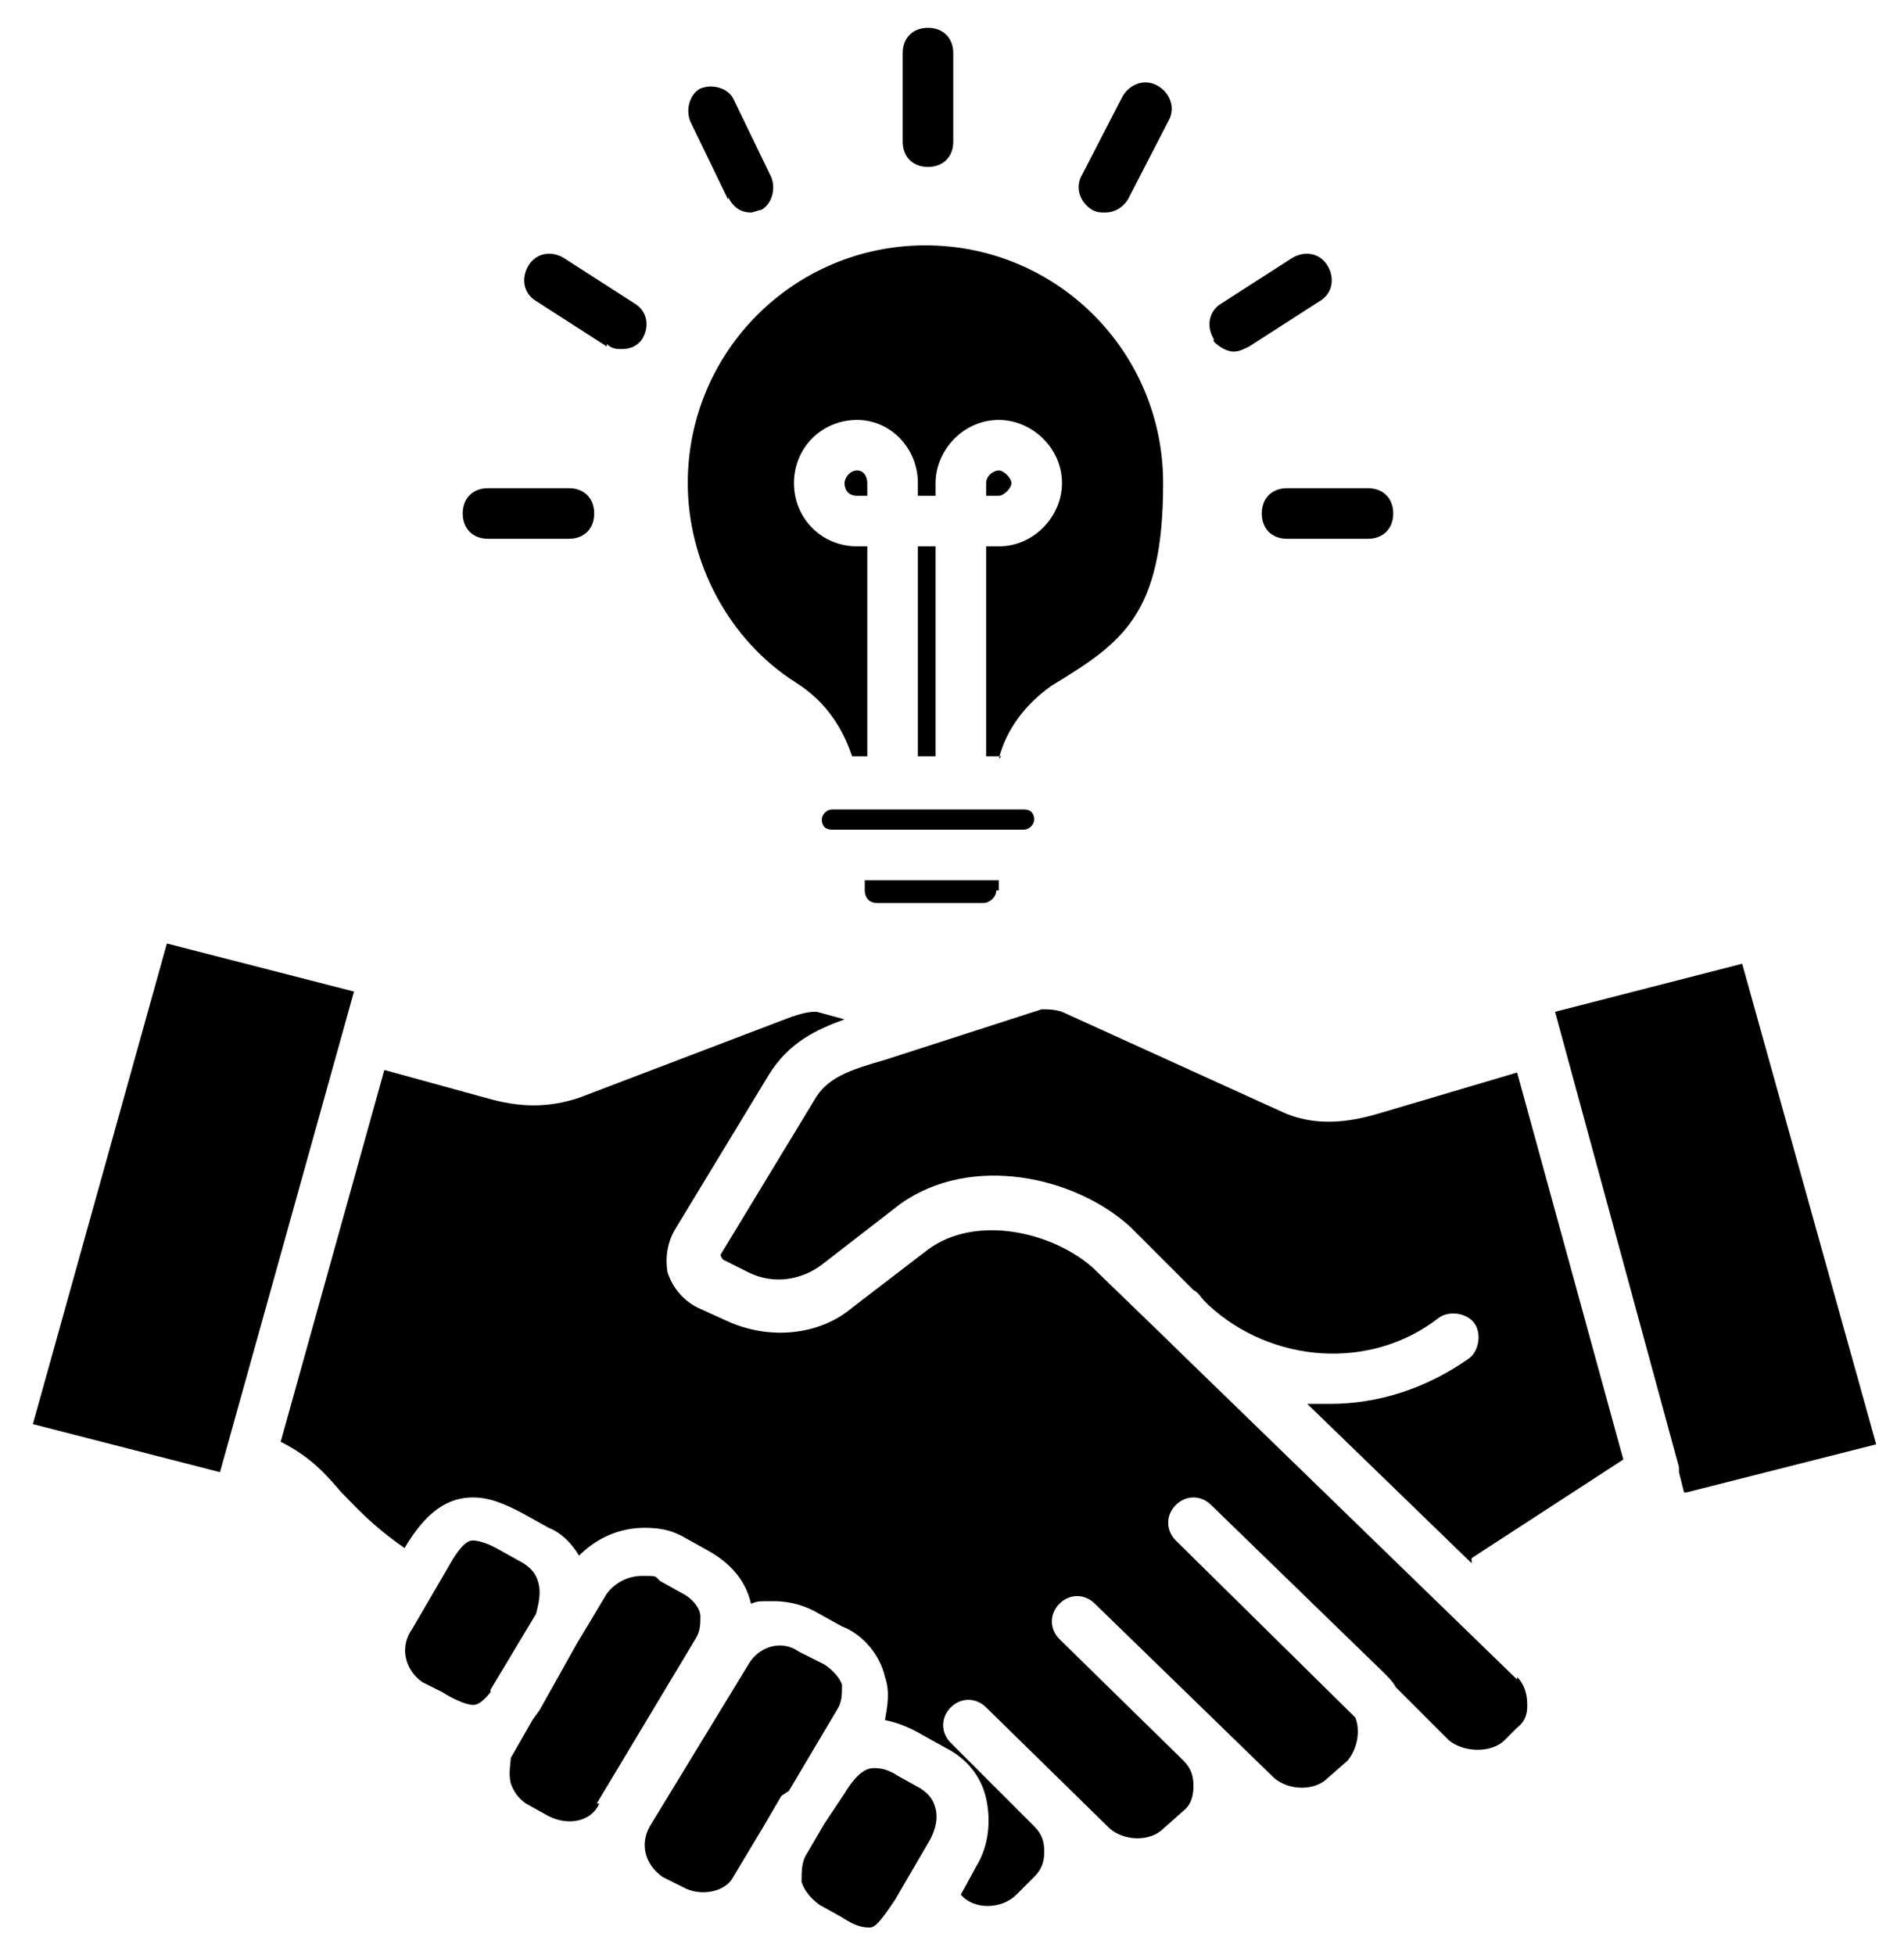 <?xml version="1.0" encoding="UTF-8"?>
<svg id="Layer_1" xmlns="http://www.w3.org/2000/svg" version="1.1" viewBox="0 0 75.3 77.3">
  <!-- Generator: Adobe Illustrator 29.8.2, SVG Export Plug-In . SVG Version: 2.1.1 Build 3)  -->
  <path d="M8.7,58.2l-7.4-1.9,5.3-19,7.4,1.9-5.3,19ZM19.4,66.9c-.4.5-.6.5-.7.5-.3,0-.9-.3-1.2-.5l-.8-.4c-.7-.5-.9-1.4-.4-2.1l1.4-2.4c.6-1.1.9-1.1,1-1.1.2,0,.6.1,1.1.4l.9.5c.3.2.5.4.6.8.1.4,0,.8-.1,1.2l-1.8,3ZM23.7,71.3c-.3.7-1.2.9-2,.5l-.9-.5c-.3-.2-.5-.5-.6-.8-.1-.4,0-.8,0-1l.8-1.4c.1-.2.3-.4.4-.6l1.4-2.5s0,0,0,0l1.2-2c.3-.4.8-.7,1.4-.7s.5,0,.7.2l.9.5c.4.2.7.6.7.9,0,.3,0,.6-.2.9l-3.9,6.5ZM30.9,71l-.7,1.2s0,0,0,0l-1.2,2c-.3.6-1.3.8-2,.4,0,0,0,0,0,0l-.8-.4c-.7-.5-.9-1.3-.5-2l3.9-6.4c.4-.7,1.3-1,2-.5l1,.5c.3.2.6.5.7.8,0,.4,0,.7-.2,1l-1.9,3.2ZM36.8,72.7l-1.4,2.4c-.6.9-.8,1.1-1,1.1s-.5,0-1.1-.4l-.9-.5c-.4-.3-.6-.6-.7-.9,0-.4,0-.8.2-1.1l.7-1.2.8-1.2c.6-1,1-1,1.2-1,.3,0,.6.1.9.3l.9.5c.3.2.5.4.6.8.1.4,0,.8-.2,1.2ZM60,66.3c.3.3.4.7.4,1.1,0,.2,0,.6-.4.9l-.5.5c-.5.5-1.6.5-2.2,0l-2.1-2.1c-.1-.2-.3-.4-.5-.6l-6.8-6.6c-.4-.4-1-.4-1.4,0-.4.4-.4,1,0,1.4l7.1,7c.2.5.1,1.2-.3,1.7l-.8.7c-.5.5-1.5.5-2.1,0l-7.1-6.9c-.4-.4-1-.4-1.4,0-.4.4-.4,1,0,1.4l4.9,4.8c.3.3.4.6.4,1s-.1.7-.3.9l-.9.8c-.5.5-1.5.5-2.1,0l-4.9-4.8c-.4-.4-1-.4-1.4,0-.4.4-.4,1,0,1.4l3.3,3.3c.3.3.4.6.4,1s-.1.7-.4,1l-.7.7c-.6.6-1.7.6-2.2,0h0c0,0,.6-1.1.6-1.1.5-.8.6-1.8.4-2.7-.2-.9-.8-1.6-1.6-2l-.9-.5c-.5-.3-1-.5-1.5-.6.1-.6.2-1.1,0-1.7-.2-.9-.9-1.7-1.7-2l-.9-.5c-.5-.3-1.1-.5-1.8-.5s-.6,0-.9.1c-.2-.9-.8-1.6-1.7-2.1l-.9-.5c-.5-.3-1-.4-1.6-.4-1,0-1.9.4-2.6,1.1-.3-.5-.7-.9-1.2-1.1l-.9-.5c-.9-.5-1.5-.7-2.1-.7-1.3,0-2.1,1-2.7,2-1.3-.9-1.9-1.6-2.5-2.2-.6-.7-1.2-1.4-2.4-2l4.1-14.7,4,1.1c.7.2,1.3.3,1.9.3s1.2-.1,1.8-.3l8.4-3.2c.6-.2.8-.2,1-.2l1.1.3c-1.1.4-2.2.9-3,2.2l-3.7,6.1c-.3.5-.4,1.1-.3,1.7.2.6.6,1.1,1.2,1.4l1.1.5c1.7.8,3.7.6,5-.5l3-2.3c1.9-1.4,4.9-.7,6.5.7l3,2.9c0,0,.1.1.2.2l13.6,13.2ZM58.2,61.8l-6.5-6.3c.3,0,.6,0,.9,0,1.9,0,3.8-.6,5.5-1.8.4-.3.5-1,.2-1.4-.3-.4-1-.5-1.4-.2-2.7,2.1-6.6,1.8-9.1-.5l-.2-.2c-.1-.1-.2-.3-.4-.4,0,0-.1-.1-.2-.2l-2.3-2.3c-2.2-2-6.3-2.9-9.1-.9l-3.1,2.4c-.8.6-1.9.8-2.9.3l-1-.5c0,0-.1-.1-.1-.2l3.7-6.1c.5-.9,1.4-1.2,2.8-1.6l6.2-2c.2,0,.5,0,.8.1,0,0,0,0,0,0l8.8,4c1.4.6,2.8.3,3.8,0l5.4-1.6,4.2,15.3-6,3.9ZM66.6,59l-.2-.8c0,0,0-.1,0-.2l-4.9-18,7.4-1.9,5.3,19-7.5,1.9ZM39.4,35.2c0,.3-.3.5-.5.5h-4.2c-.4,0-.5-.3-.5-.5v-.4h5.3v.4ZM40.5,32.8h-7.6c-.3,0-.4-.2-.4-.4s.2-.4.4-.4h7.6c.3,0,.4.2.4.4s-.2.4-.4.4ZM34.3,19.6h-.4c-.4,0-.5-.3-.5-.5s.2-.5.5-.5.4.3.4.5v.5ZM36.3,29.9v-8.3h.7v8.3h-.7ZM39.6,29.9h-.6v-8.3h.5c1.4,0,2.5-1.2,2.5-2.5h0c0-1.4-1.2-2.5-2.5-2.5h0c-1.4,0-2.5,1.2-2.5,2.5h0v.5h-.7v-.5c0-1.4-1.1-2.5-2.4-2.5h0c-1.4,0-2.5,1.1-2.5,2.5s1.1,2.5,2.5,2.5h.4v8.3h-.6c-.4-1.2-1.1-2.2-2.2-2.9-2.7-1.7-4.3-4.8-4.3-7.9,0-5.2,4.2-9.4,9.4-9.4s9.4,4.2,9.4,9.4-1.6,6.3-4.4,8c-1,.7-1.8,1.7-2.1,2.9ZM39,19.6v-.5c0-.3.3-.5.5-.5s.5.3.5.5-.3.5-.5.5h-.5ZM36.7,6.6c-.6,0-1-.4-1-1v-3.5c0-.6.4-1,1-1s1,.4,1,1v3.5c0,.6-.4,1-1,1ZM22.5,19.3c.6,0,1,.4,1,1s-.4,1-1,1h-3.2c-.6,0-1-.4-1-1s.4-1,1-1h3.2ZM43.2,8.3c-.5-.3-.7-.9-.4-1.4l1.6-3.1c.3-.5.9-.7,1.4-.4.5.3.7.9.4,1.4l-1.6,3.1c-.2.3-.5.5-.9.5-.2,0-.3,0-.5-.1ZM28.8,7.9l-1.5-3.1c-.2-.5,0-1.1.4-1.3.5-.2,1.1,0,1.3.4l1.5,3.1c.2.5,0,1.1-.4,1.3-.1,0-.3.1-.4.1-.4,0-.7-.2-.9-.6ZM24,13.7l-2.8-1.8c-.5-.3-.6-.9-.3-1.4.3-.5.9-.6,1.4-.3l2.8,1.8c.5.3.6.9.3,1.4-.2.3-.5.4-.8.4-.2,0-.4,0-.6-.2ZM49.9,20.3c0-.6.4-1,1-1h3.2c.6,0,1,.4,1,1s-.4,1-1,1h-3.2c-.6,0-1-.4-1-1ZM48,13.4c-.3-.5-.2-1.1.3-1.4l2.8-1.8c.5-.3,1.1-.2,1.4.3.3.5.2,1.1-.3,1.4l-2.8,1.8c-.2.1-.4.2-.6.2-.3,0-.6-.2-.8-.4ZM42.3,15c.3.4.2,1.1-.2,1.4-.4.3-1.1.2-1.4-.2-1-1.3-2.4-2-4-2s-3,.7-4,2c-.2.3-.5.4-.8.4s-.4,0-.6-.2c-.4-.3-.5-1-.2-1.4,1.3-1.8,3.4-2.9,5.6-2.9s4.3,1,5.6,2.9Z"/>
</svg>